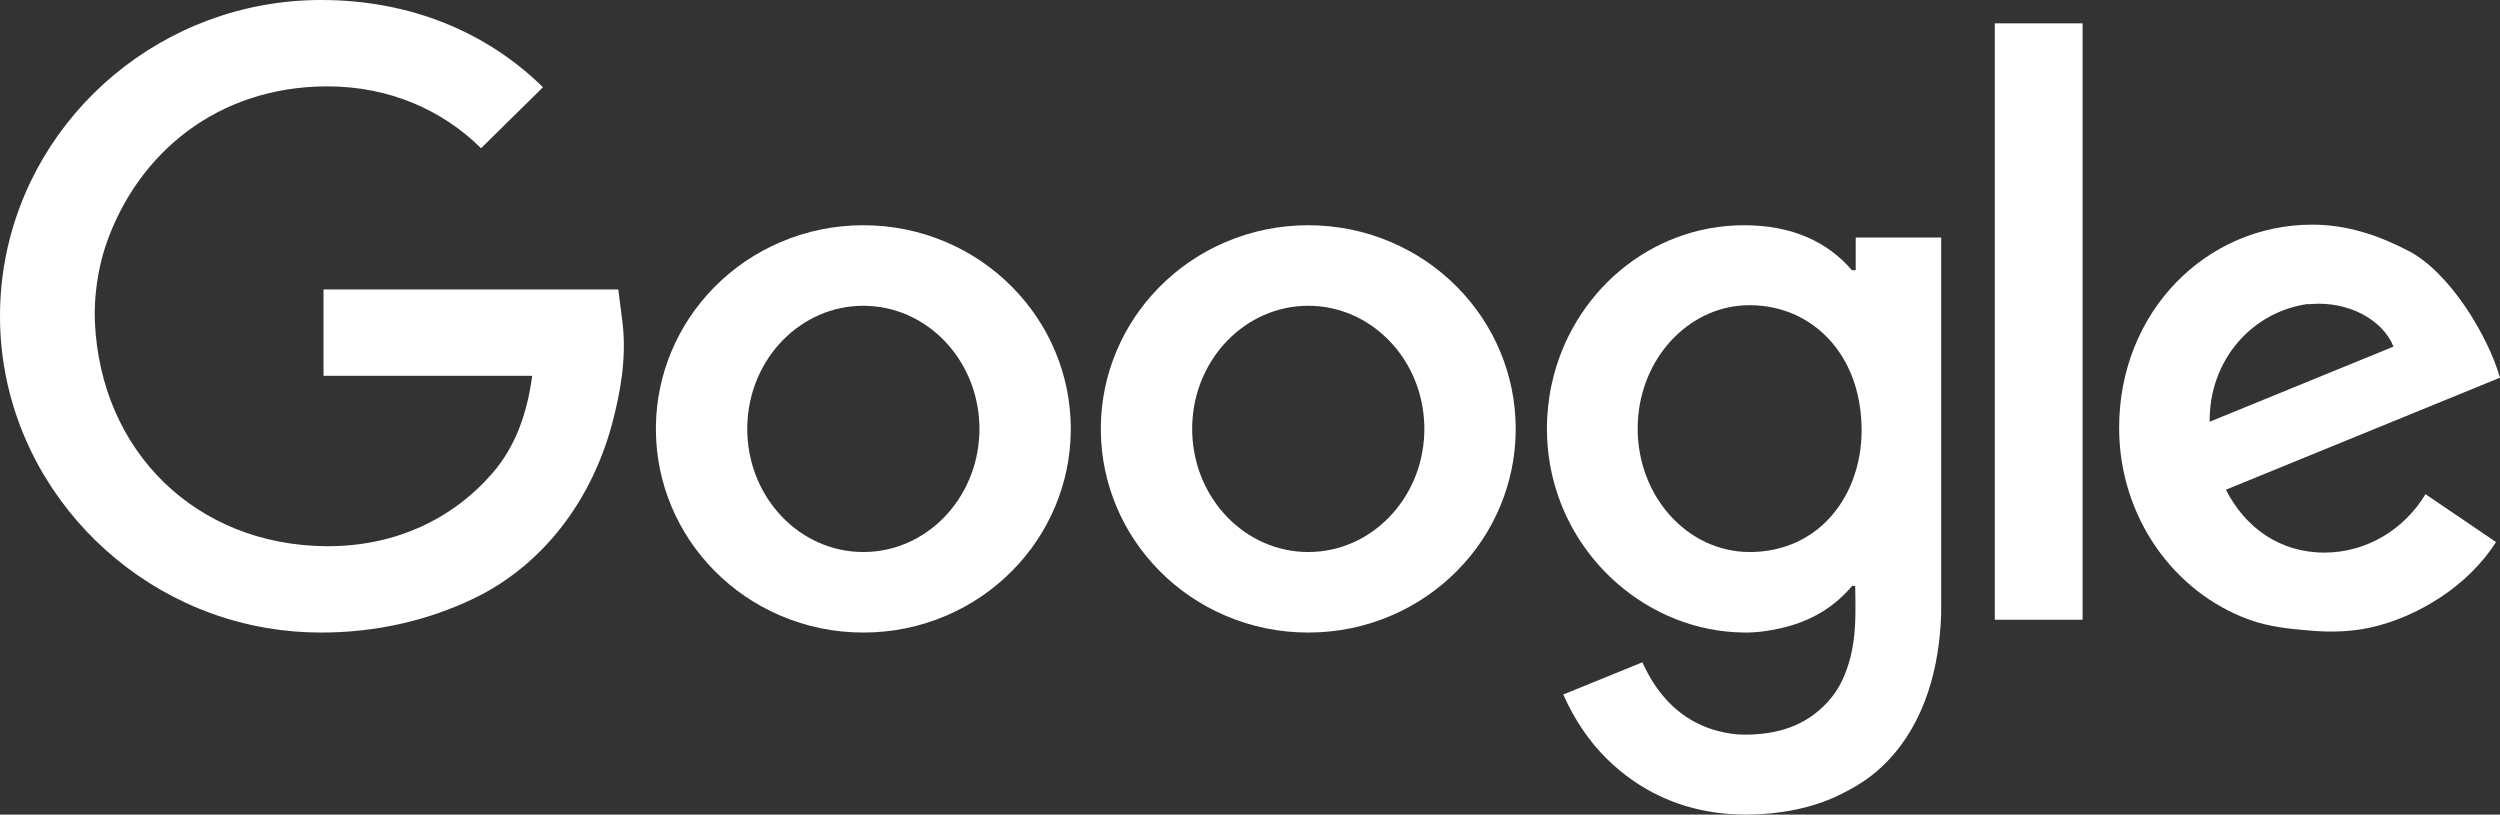 <svg xmlns="http://www.w3.org/2000/svg" width="178" height="58" viewBox="0 0 178 58" fill="none"><rect x="0" y="0" width="178" height="58" fill="#333333" stroke="none"/><path d="M165.483 39.345C162.307 39.345 159.84 37.545 158.484 34.867L173.816 28.601L178 26.891C177.136 23.883 174.412 19.383 171.489 17.865C169.425 16.792 167.163 15.995 164.644 15.995C157.043 15.995 150.882 22.227 150.882 30.454C150.882 36.785 154.755 42.166 160.148 44.123C161.557 44.634 163.075 44.786 164.644 44.912C166.01 45.023 167.394 44.978 168.72 44.693C172.101 43.962 175.759 41.706 177.713 38.593L172.696 35.185C171.189 37.684 168.522 39.345 165.483 39.345ZM164.37 21.637L164.374 21.665C164.435 21.657 164.497 21.651 164.56 21.646C167.185 21.439 169.644 22.748 170.418 24.678L163.312 27.582L157.328 30.028C157.287 25.626 160.348 22.178 164.37 21.637Z" fill="white"></path><path d="M148.281 1.663H142.029V44.125H148.281V1.663Z" fill="white"></path><path d="M132.127 16.91V19.236H131.853C130.12 17.221 127.609 16.037 124.176 16.037C117.481 16.037 111.881 20.88 110.479 27.359C110.257 28.382 110.141 29.445 110.141 30.537C110.141 32.364 110.477 34.108 111.086 35.712C111.948 37.984 113.358 39.976 115.133 41.529C117.601 43.688 120.776 45 124.176 45.037C125.111 45.048 125.972 44.911 126.763 44.736C128.972 44.245 130.639 43.186 131.871 41.714H132.092C132.107 42.594 132.119 43.428 132.093 44.205C132.054 45.407 131.877 46.454 131.591 47.353C131.204 48.569 130.72 49.352 130.06 50.056C128.529 51.691 126.546 52.308 124.197 52.308C123.583 52.308 122.958 52.211 122.338 52.052C120.263 51.517 118.249 50.09 116.94 47.156L116.938 47.156L111.304 49.449C112.077 51.185 113.118 52.769 114.422 54.044C115.009 54.619 115.629 55.132 116.279 55.582C118.6 57.189 121.31 58 124.323 58C126.551 58 128.917 57.578 130.816 56.673C131.791 56.208 132.735 55.669 133.556 54.975C133.856 54.722 134.139 54.456 134.404 54.178C137.069 51.402 138.106 47.47 138.211 43.668V16.91H132.127ZM124.574 39.304C120.172 39.304 116.602 35.37 116.602 30.517C116.602 30.214 116.616 29.916 116.643 29.622C117.05 25.189 120.446 21.729 124.574 21.729C124.864 21.729 125.151 21.744 125.432 21.774C128.577 22.103 131.153 24.241 132.127 27.57C132.34 28.295 132.476 29.077 132.525 29.909C132.538 30.108 132.545 30.311 132.546 30.517C132.556 31.569 132.413 32.586 132.132 33.531C132.13 33.536 132.129 33.542 132.127 33.547C131.132 36.867 128.424 39.304 124.574 39.304Z" fill="white"></path><path d="M107.916 30.35C107.893 28.512 107.522 26.722 106.813 25.028C106.097 23.313 105.065 21.768 103.747 20.436C102.399 19.073 100.819 17.998 99.049 17.241C97.181 16.442 95.196 16.037 93.148 16.037C91.101 16.037 89.115 16.442 87.247 17.241C85.477 17.998 83.897 19.073 82.55 20.436C81.232 21.768 80.2 23.313 79.483 25.028C78.774 26.722 78.404 28.512 78.38 30.35C78.379 30.413 78.379 30.475 78.379 30.537C78.379 30.6 78.379 30.662 78.38 30.724C78.404 32.563 78.774 34.352 79.483 36.047C80.2 37.761 81.232 39.306 82.55 40.639C83.897 42.002 85.477 43.076 87.247 43.833C89.115 44.632 91.1 45.037 93.148 45.037C95.196 45.037 97.181 44.632 99.049 43.833C100.819 43.076 102.399 42.002 103.747 40.639C105.065 39.306 106.097 37.761 106.813 36.047C107.522 34.352 107.893 32.563 107.916 30.724C107.917 30.662 107.918 30.6 107.918 30.537C107.918 30.475 107.917 30.413 107.916 30.35ZM101.412 30.753C101.411 30.788 101.41 30.823 101.408 30.858C101.249 35.551 97.612 39.304 93.148 39.304C88.685 39.304 85.047 35.551 84.888 30.858C84.887 30.823 84.886 30.788 84.885 30.753C84.883 30.681 84.882 30.61 84.882 30.537C84.882 30.465 84.883 30.393 84.885 30.322C84.886 30.286 84.887 30.251 84.888 30.216C85.047 25.523 88.685 21.771 93.148 21.771C97.612 21.771 101.249 25.523 101.408 30.216C101.41 30.251 101.411 30.286 101.412 30.322C101.413 30.393 101.414 30.465 101.414 30.537C101.414 30.61 101.413 30.681 101.412 30.753Z" fill="white"></path><path d="M76.238 30.35C76.214 28.512 75.844 26.722 75.135 25.028C74.418 23.313 73.386 21.768 72.068 20.436C70.721 19.073 69.14 17.998 67.371 17.241C65.503 16.442 63.517 16.037 61.47 16.037C59.422 16.037 57.437 16.442 55.569 17.241C53.799 17.998 52.219 19.073 50.871 20.436C49.553 21.768 48.521 23.313 47.804 25.028C47.095 26.722 46.725 28.512 46.702 30.35C46.701 30.413 46.7 30.475 46.7 30.537C46.7 30.6 46.7 30.662 46.702 30.724C46.725 32.563 47.095 34.352 47.804 36.047C48.521 37.761 49.553 39.306 50.871 40.639C52.219 42.002 53.799 43.076 55.569 43.833C57.437 44.632 59.422 45.037 61.47 45.037C63.518 45.037 65.503 44.632 67.371 43.833C69.14 43.076 70.721 42.002 72.068 40.639C73.386 39.306 74.418 37.761 75.135 36.047C75.844 34.352 76.214 32.563 76.238 30.724C76.239 30.662 76.239 30.6 76.239 30.537C76.239 30.475 76.239 30.413 76.238 30.35ZM69.733 30.753C69.732 30.788 69.731 30.823 69.73 30.858C69.57 35.551 65.933 39.304 61.47 39.304C57.006 39.304 53.369 35.551 53.21 30.858C53.208 30.823 53.207 30.788 53.206 30.753C53.205 30.681 53.204 30.61 53.204 30.537C53.204 30.465 53.205 30.393 53.206 30.322C53.207 30.286 53.208 30.251 53.21 30.216C53.369 25.523 57.006 21.771 61.47 21.771C65.933 21.771 69.57 25.523 69.73 30.216C69.731 30.251 69.732 30.286 69.733 30.322C69.735 30.393 69.735 30.465 69.735 30.537C69.735 30.61 69.735 30.681 69.733 30.753Z" fill="white"></path><path d="M44.308 22.851C44.21 22.101 44.117 21.352 44.022 20.608H23.035V26.757H37.894C37.538 29.386 36.731 31.764 35.059 33.693C32.256 36.927 28.154 38.93 23.203 38.889C13.981 38.811 7.154 32.168 6.755 22.893C6.679 21.129 6.982 19.075 7.531 17.465C9.776 10.886 15.525 6.149 23.308 6.149C27.706 6.149 31.493 7.822 34.251 10.554L38.659 6.211C34.685 2.302 29.232 0 22.867 0C21.44 0 20.042 0.13 18.684 0.379C8.098 2.322 0 11.495 0 22.519C0 33.542 8.255 42.893 18.992 44.713C20.253 44.926 21.548 45.038 22.867 45.038C26.792 45.038 30.518 44.168 33.766 42.596C38.747 40.184 42.153 35.535 43.587 30.152C43.881 29.049 44.13 27.91 44.277 26.757C44.442 25.467 44.479 24.157 44.308 22.851Z" fill="white"></path></svg>